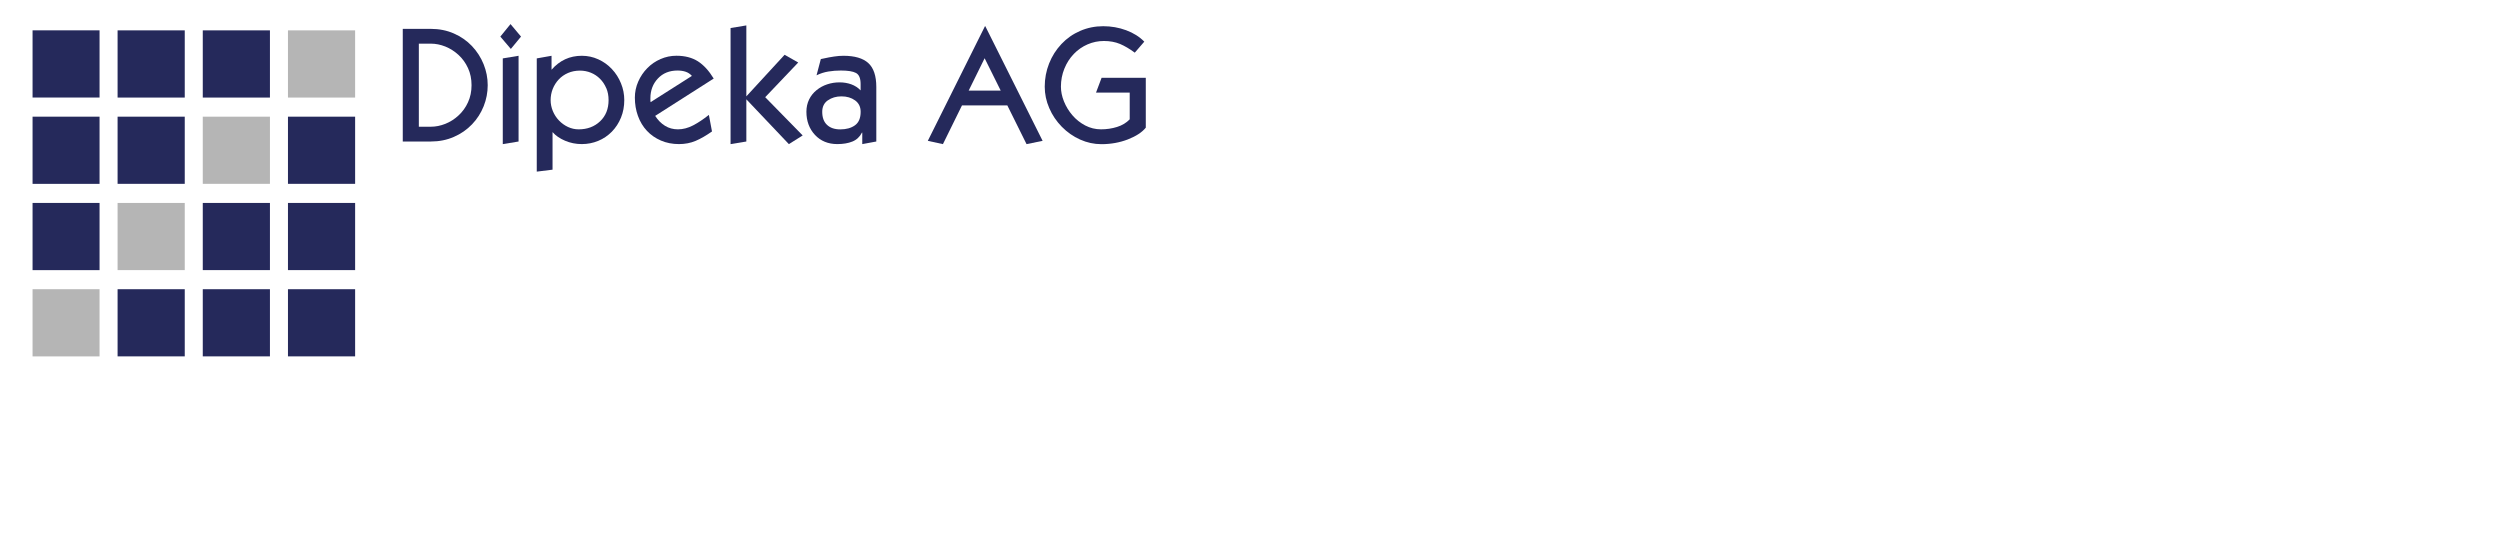 <?xml version="1.0" encoding="UTF-8"?><svg id="Ebene_1" xmlns="http://www.w3.org/2000/svg" xmlns:xlink="http://www.w3.org/1999/xlink" viewBox="0 0 60.19 13.21"><defs><clipPath id="clippath"><rect x=".784" y=".58" width="26.8" height="8" style="fill:none;"/></clipPath><clipPath id="clippath-1"><rect x=".784" y=".58" width="26.8" height="8" style="fill:none;"/></clipPath><clipPath id="clippath-2"><rect x=".784" y=".58" width="26.8" height="8" style="fill:none;"/></clipPath><clipPath id="clippath-3"><rect x=".784" y=".58" width="26.8" height="8" style="fill:none;"/></clipPath></defs><g style="clip-path:url(#clippath);"><polygon points="2.397 2.349 2.397 .731 .78 .731 .78 2.349 2.397 2.349 2.397 2.349" style="fill:#25295b;"/></g><polygon points="4.448 2.349 4.448 .731 2.831 .731 2.831 2.349 4.448 2.349 4.448 2.349" style="fill:#25295b;"/><polygon points="6.499 2.349 6.499 .731 4.882 .731 4.882 2.349 6.499 2.349 6.499 2.349" style="fill:#25295b;"/><g style="clip-path:url(#clippath-1);"><polygon points="8.55 2.349 8.55 .731 6.933 .731 6.933 2.349 8.55 2.349 8.55 2.349" style="fill:#b5b5b5;"/><polygon points="2.397 4.426 2.397 2.809 .78 2.809 .78 4.426 2.397 4.426 2.397 4.426" style="fill:#25295b;"/></g><polygon points="4.448 4.426 4.448 2.809 2.831 2.809 2.831 4.426 4.448 4.426 4.448 4.426" style="fill:#25295b;"/><polygon points="6.499 4.426 6.499 2.809 4.882 2.809 4.882 4.426 6.499 4.426 6.499 4.426" style="fill:#b5b5b5;"/><g style="clip-path:url(#clippath-2);"><polygon points="8.55 4.426 8.55 2.809 6.933 2.809 6.933 4.426 8.55 4.426 8.55 4.426" style="fill:#25295b;"/><polygon points="2.397 6.503 2.397 4.886 .78 4.886 .78 6.503 2.397 6.503 2.397 6.503" style="fill:#25295b;"/></g><polygon points="4.448 6.503 4.448 4.886 2.831 4.886 2.831 6.503 4.448 6.503 4.448 6.503" style="fill:#b5b5b5;"/><polygon points="6.499 6.503 6.499 4.886 4.882 4.886 4.882 6.503 6.499 6.503 6.499 6.503" style="fill:#25295b;"/><g style="clip-path:url(#clippath-3);"><polygon points="8.55 6.503 8.55 4.886 6.933 4.886 6.933 6.503 8.55 6.503 8.55 6.503" style="fill:#25295b;"/><polygon points="2.397 8.58 2.397 6.963 .78 6.963 .78 8.58 2.397 8.58 2.397 8.58" style="fill:#b5b5b5;"/></g><polygon points="4.448 8.58 4.448 6.963 2.831 6.963 2.831 8.58 4.448 8.58 4.448 8.58" style="fill:#25295b;"/><polygon points="6.499 8.58 6.499 6.963 4.882 6.963 4.882 8.58 6.499 8.58 6.499 8.58" style="fill:#25295b;"/><polygon points="8.55 8.58 8.55 6.963 6.933 6.963 6.933 8.58 8.55 8.58 8.55 8.58" style="fill:#25295b;"/><path d="M10.084,3.051h.289c.116,0,.232-.023.348-.069.116-.046.222-.113.318-.202.096-.088.173-.194.229-.318.057-.124.085-.261.085-.411,0-.15-.028-.287-.085-.411-.057-.124-.133-.23-.229-.318-.096-.088-.202-.155-.318-.202-.116-.046-.232-.069-.348-.069h-.289v2.001h0ZM9.697.695h.676c.2,0,.385.037.554.111.169.074.314.175.435.302.121.128.215.274.281.437.066.163.099.332.099.506,0,.174-.032.343-.097.506-.065.163-.158.309-.281.437-.123.128-.268.229-.437.302-.169.074-.353.111-.554.111h-.676V.695h0Z" style="fill:#25295b;"/><path d="M12.105,3.47V1.406l.38-.063v2.064l-.38.063h0ZM12.291.58l.253.301-.245.297-.253-.297.245-.301h0Z" style="fill:#25295b;"/><path d="M14.596,2.122c-.037-.087-.087-.162-.15-.225-.063-.063-.136-.112-.219-.146-.083-.034-.171-.051-.263-.051-.105,0-.202.019-.289.057-.087.038-.162.09-.223.156-.062.066-.11.142-.144.227-.034.086-.051.176-.051.271,0,.09.018.177.053.263.036.086.085.162.148.227.063.066.136.118.217.156.082.038.167.057.257.057.208,0,.38-.065.516-.194.136-.129.204-.299.204-.51,0-.105-.018-.202-.055-.289h0ZM13.279,1.679c.195-.224.438-.336.728-.336.14,0,.272.028.397.085.125.057.235.135.328.235.094.1.167.215.219.344.053.129.079.264.079.403,0,.15-.026.291-.079.421-.053.13-.127.244-.221.34-.095.096-.204.17-.328.221-.124.051-.256.077-.395.077-.142,0-.277-.027-.403-.081-.127-.054-.227-.123-.301-.208v.905l-.38.047V1.406l.356-.063v.336h0Z" style="fill:#25295b;"/><path d="M16.66,1.829c-.042-.047-.092-.081-.15-.101-.058-.02-.124-.03-.198-.03-.195,0-.353.064-.473.192-.12.128-.18.287-.18.476v.047c.003.018.004.034.004.047l.996-.633h0ZM15.774,2.79c.066.103.145.183.237.239.092.057.196.085.312.085.121,0,.242-.032.364-.095.121-.063.248-.148.38-.253l.075.399c-.142.1-.274.176-.395.227-.121.051-.254.077-.399.077-.158,0-.303-.028-.435-.085-.132-.057-.245-.135-.338-.235-.094-.1-.165-.219-.215-.356-.05-.137-.075-.285-.075-.443,0-.134.027-.263.081-.386.054-.123.127-.231.219-.324.092-.094.199-.167.32-.219.121-.053.248-.079.38-.079.206,0,.378.045.518.134.14.09.266.228.38.415l-1.408.898h0Z" style="fill:#25295b;"/><polygon points="17.589 3.47 17.589 .675 17.969 .612 17.969 2.32 18.89 1.319 19.218 1.505 18.423 2.34 19.325 3.261 18.993 3.47 17.969 2.391 17.969 3.407 17.589 3.47 17.589 3.47" style="fill:#25295b;"/><path d="M19.932,2.415c-.091.063-.136.156-.136.277,0,.137.038.242.115.314.076.073.183.109.32.109.145,0,.263-.033.354-.099.091-.066.136-.174.136-.324,0-.119-.045-.21-.134-.275-.09-.065-.199-.097-.328-.097-.127,0-.235.032-.326.095h0ZM20.76,3.47v-.277h-.008c-.053.103-.13.175-.231.215-.101.041-.222.061-.362.061-.221,0-.401-.074-.538-.221-.137-.148-.206-.333-.206-.558,0-.108.022-.206.065-.295.043-.088.103-.163.18-.225.076-.062.162-.109.257-.14.095-.032.194-.047.297-.047.1,0,.194.016.281.047.087.032.162.08.225.146v-.154c0-.137-.037-.225-.111-.265-.074-.04-.195-.059-.364-.059-.105,0-.206.008-.303.024-.096.016-.19.046-.283.091l.103-.391c.018-.003.038-.007.059-.012.095-.021.182-.038.261-.049.079-.012.154-.018.225-.018.271,0,.471.059.599.176.128.117.192.309.192.575v1.313l-.34.063h0Z" style="fill:#25295b;"/><path d="M24.093,2.181l-.387-.779-.384.779h.771ZM22.338,3.391l1.376-2.76h.008l1.38,2.76-.387.079-.463-.933h-1.091l-.459.933-.364-.079h0Z" style="fill:#25295b;"/><path d="M27.585,3.075c-.09.111-.233.204-.429.281-.196.076-.409.115-.639.115-.177,0-.347-.037-.512-.111-.165-.074-.312-.177-.441-.308-.129-.132-.23-.281-.302-.449-.073-.167-.109-.339-.109-.516,0-.195.035-.381.105-.558.07-.177.169-.333.297-.469.128-.136.278-.241.451-.316.173-.075.358-.113.555-.113.192,0,.376.032.552.097.175.065.321.156.437.275l-.229.265c-.124-.092-.243-.162-.356-.21-.113-.047-.243-.071-.387-.071-.137,0-.268.027-.393.081-.125.054-.236.131-.332.231-.096.1-.172.218-.227.354-.055.136-.083.28-.083.433,0,.116.024.235.073.356.049.121.117.233.204.334.087.101.19.183.308.245.119.062.245.093.38.093s.263-.019.385-.057c.123-.038.225-.099.306-.184v-.644h-.811l.134-.356h1.064v1.202h0Z" style="fill:#25295b;"/></svg>